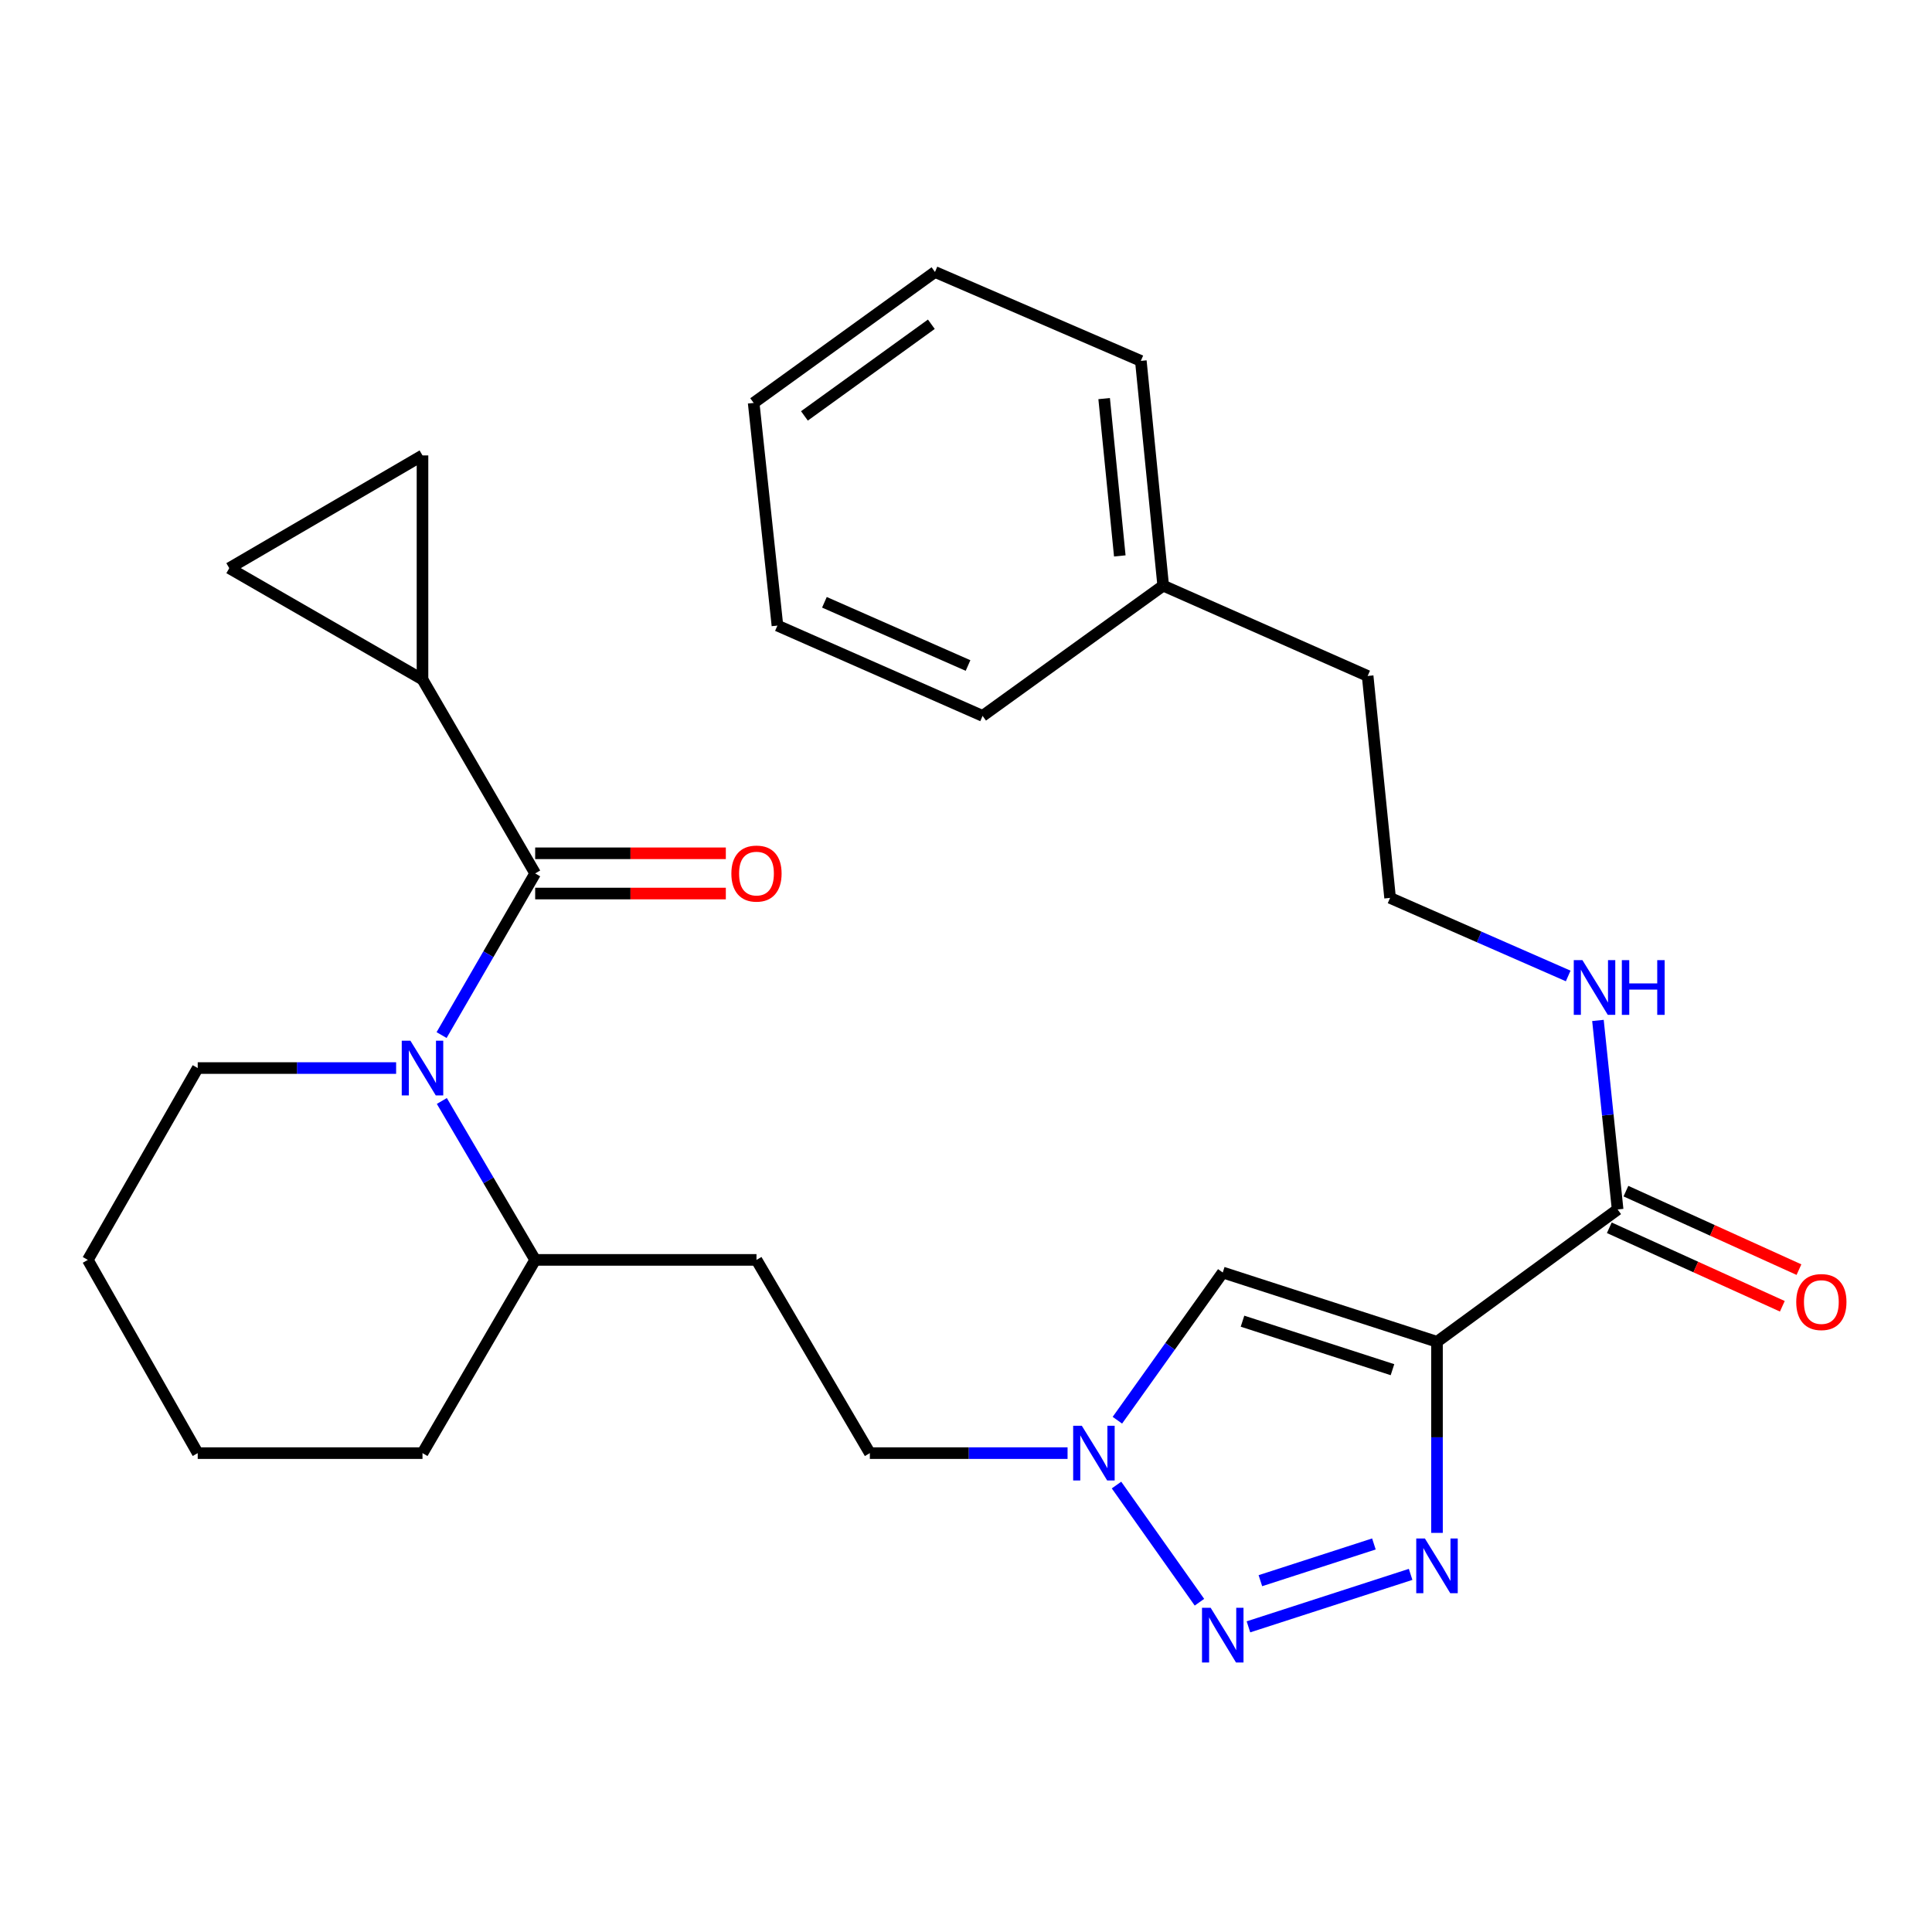 <?xml version='1.0' encoding='iso-8859-1'?>
<svg version='1.1' baseProfile='full'
              xmlns='http://www.w3.org/2000/svg'
                      xmlns:rdkit='http://www.rdkit.org/xml'
                      xmlns:xlink='http://www.w3.org/1999/xlink'
                  xml:space='preserve'
width='1000px' height='1000px' viewBox='0 0 1000 1000'>
<!-- END OF HEADER -->
<rect style='opacity:1.0;fill:#FFFFFF;stroke:none' width='1000' height='1000' x='0' y='0'> </rect>
<path class='bond-0' d='M 743.787,694.508 L 743.787,743.965' style='fill:none;fill-rule:evenodd;stroke:#000000;stroke-width:6px;stroke-linecap:butt;stroke-linejoin:miter;stroke-opacity:1' />
<path class='bond-0' d='M 743.787,743.965 L 743.787,793.421' style='fill:none;fill-rule:evenodd;stroke:#0000FF;stroke-width:6px;stroke-linecap:butt;stroke-linejoin:miter;stroke-opacity:1' />
<path class='bond-4' d='M 743.787,694.508 L 632.895,658.648' style='fill:none;fill-rule:evenodd;stroke:#000000;stroke-width:6px;stroke-linecap:butt;stroke-linejoin:miter;stroke-opacity:1' />
<path class='bond-4' d='M 720.745,708.948 L 643.12,683.845' style='fill:none;fill-rule:evenodd;stroke:#000000;stroke-width:6px;stroke-linecap:butt;stroke-linejoin:miter;stroke-opacity:1' />
<path class='bond-7' d='M 743.787,694.508 L 837.276,626.015' style='fill:none;fill-rule:evenodd;stroke:#000000;stroke-width:6px;stroke-linecap:butt;stroke-linejoin:miter;stroke-opacity:1' />
<path class='bond-1' d='M 730.134,814.897 L 646.19,842.052' style='fill:none;fill-rule:evenodd;stroke:#0000FF;stroke-width:6px;stroke-linecap:butt;stroke-linejoin:miter;stroke-opacity:1' />
<path class='bond-1' d='M 711.131,799.153 L 652.371,818.161' style='fill:none;fill-rule:evenodd;stroke:#0000FF;stroke-width:6px;stroke-linecap:butt;stroke-linejoin:miter;stroke-opacity:1' />
<path class='bond-28' d='M 620.83,829.307 L 577.903,768.659' style='fill:none;fill-rule:evenodd;stroke:#0000FF;stroke-width:6px;stroke-linecap:butt;stroke-linejoin:miter;stroke-opacity:1' />
<path class='bond-2' d='M 277.006,452.08 L 252.786,493.917' style='fill:none;fill-rule:evenodd;stroke:#000000;stroke-width:6px;stroke-linecap:butt;stroke-linejoin:miter;stroke-opacity:1' />
<path class='bond-2' d='M 252.786,493.917 L 228.566,535.754' style='fill:none;fill-rule:evenodd;stroke:#0000FF;stroke-width:6px;stroke-linecap:butt;stroke-linejoin:miter;stroke-opacity:1' />
<path class='bond-6' d='M 277.006,452.08 L 218.684,351.695' style='fill:none;fill-rule:evenodd;stroke:#000000;stroke-width:6px;stroke-linecap:butt;stroke-linejoin:miter;stroke-opacity:1' />
<path class='bond-11' d='M 277.006,462.495 L 326.348,462.495' style='fill:none;fill-rule:evenodd;stroke:#000000;stroke-width:6px;stroke-linecap:butt;stroke-linejoin:miter;stroke-opacity:1' />
<path class='bond-11' d='M 326.348,462.495 L 375.691,462.495' style='fill:none;fill-rule:evenodd;stroke:#FF0000;stroke-width:6px;stroke-linecap:butt;stroke-linejoin:miter;stroke-opacity:1' />
<path class='bond-11' d='M 277.006,441.665 L 326.348,441.665' style='fill:none;fill-rule:evenodd;stroke:#000000;stroke-width:6px;stroke-linecap:butt;stroke-linejoin:miter;stroke-opacity:1' />
<path class='bond-11' d='M 326.348,441.665 L 375.691,441.665' style='fill:none;fill-rule:evenodd;stroke:#FF0000;stroke-width:6px;stroke-linecap:butt;stroke-linejoin:miter;stroke-opacity:1' />
<path class='bond-3' d='M 228.692,569.863 L 252.849,610.992' style='fill:none;fill-rule:evenodd;stroke:#0000FF;stroke-width:6px;stroke-linecap:butt;stroke-linejoin:miter;stroke-opacity:1' />
<path class='bond-3' d='M 252.849,610.992 L 277.006,652.121' style='fill:none;fill-rule:evenodd;stroke:#000000;stroke-width:6px;stroke-linecap:butt;stroke-linejoin:miter;stroke-opacity:1' />
<path class='bond-16' d='M 205.035,552.824 L 153.688,552.824' style='fill:none;fill-rule:evenodd;stroke:#0000FF;stroke-width:6px;stroke-linecap:butt;stroke-linejoin:miter;stroke-opacity:1' />
<path class='bond-16' d='M 153.688,552.824 L 102.341,552.824' style='fill:none;fill-rule:evenodd;stroke:#000000;stroke-width:6px;stroke-linecap:butt;stroke-linejoin:miter;stroke-opacity:1' />
<path class='bond-5' d='M 632.895,658.648 L 605.626,696.876' style='fill:none;fill-rule:evenodd;stroke:#000000;stroke-width:6px;stroke-linecap:butt;stroke-linejoin:miter;stroke-opacity:1' />
<path class='bond-5' d='M 605.626,696.876 L 578.356,735.105' style='fill:none;fill-rule:evenodd;stroke:#0000FF;stroke-width:6px;stroke-linecap:butt;stroke-linejoin:miter;stroke-opacity:1' />
<path class='bond-14' d='M 552.568,752.136 L 501.401,752.136' style='fill:none;fill-rule:evenodd;stroke:#0000FF;stroke-width:6px;stroke-linecap:butt;stroke-linejoin:miter;stroke-opacity:1' />
<path class='bond-14' d='M 501.401,752.136 L 450.235,752.136' style='fill:none;fill-rule:evenodd;stroke:#000000;stroke-width:6px;stroke-linecap:butt;stroke-linejoin:miter;stroke-opacity:1' />
<path class='bond-8' d='M 218.684,351.695 L 118.669,294.079' style='fill:none;fill-rule:evenodd;stroke:#000000;stroke-width:6px;stroke-linecap:butt;stroke-linejoin:miter;stroke-opacity:1' />
<path class='bond-9' d='M 218.684,351.695 L 218.684,235.723' style='fill:none;fill-rule:evenodd;stroke:#000000;stroke-width:6px;stroke-linecap:butt;stroke-linejoin:miter;stroke-opacity:1' />
<path class='bond-13' d='M 832.973,635.499 L 877.753,655.813' style='fill:none;fill-rule:evenodd;stroke:#000000;stroke-width:6px;stroke-linecap:butt;stroke-linejoin:miter;stroke-opacity:1' />
<path class='bond-13' d='M 877.753,655.813 L 922.532,676.127' style='fill:none;fill-rule:evenodd;stroke:#FF0000;stroke-width:6px;stroke-linecap:butt;stroke-linejoin:miter;stroke-opacity:1' />
<path class='bond-13' d='M 841.578,616.531 L 886.357,636.844' style='fill:none;fill-rule:evenodd;stroke:#000000;stroke-width:6px;stroke-linecap:butt;stroke-linejoin:miter;stroke-opacity:1' />
<path class='bond-13' d='M 886.357,636.844 L 931.137,657.158' style='fill:none;fill-rule:evenodd;stroke:#FF0000;stroke-width:6px;stroke-linecap:butt;stroke-linejoin:miter;stroke-opacity:1' />
<path class='bond-15' d='M 837.276,626.015 L 832.186,577.097' style='fill:none;fill-rule:evenodd;stroke:#000000;stroke-width:6px;stroke-linecap:butt;stroke-linejoin:miter;stroke-opacity:1' />
<path class='bond-15' d='M 832.186,577.097 L 827.096,528.178' style='fill:none;fill-rule:evenodd;stroke:#0000FF;stroke-width:6px;stroke-linecap:butt;stroke-linejoin:miter;stroke-opacity:1' />
<path class='bond-31' d='M 118.669,294.079 L 218.684,235.723' style='fill:none;fill-rule:evenodd;stroke:#000000;stroke-width:6px;stroke-linecap:butt;stroke-linejoin:miter;stroke-opacity:1' />
<path class='bond-10' d='M 277.006,652.121 L 391.554,652.121' style='fill:none;fill-rule:evenodd;stroke:#000000;stroke-width:6px;stroke-linecap:butt;stroke-linejoin:miter;stroke-opacity:1' />
<path class='bond-20' d='M 277.006,652.121 L 218.684,752.136' style='fill:none;fill-rule:evenodd;stroke:#000000;stroke-width:6px;stroke-linecap:butt;stroke-linejoin:miter;stroke-opacity:1' />
<path class='bond-12' d='M 391.554,652.121 L 450.235,752.136' style='fill:none;fill-rule:evenodd;stroke:#000000;stroke-width:6px;stroke-linecap:butt;stroke-linejoin:miter;stroke-opacity:1' />
<path class='bond-17' d='M 811.694,505.157 L 765.602,484.954' style='fill:none;fill-rule:evenodd;stroke:#0000FF;stroke-width:6px;stroke-linecap:butt;stroke-linejoin:miter;stroke-opacity:1' />
<path class='bond-17' d='M 765.602,484.954 L 719.51,464.751' style='fill:none;fill-rule:evenodd;stroke:#000000;stroke-width:6px;stroke-linecap:butt;stroke-linejoin:miter;stroke-opacity:1' />
<path class='bond-30' d='M 102.341,552.824 L 45.455,652.121' style='fill:none;fill-rule:evenodd;stroke:#000000;stroke-width:6px;stroke-linecap:butt;stroke-linejoin:miter;stroke-opacity:1' />
<path class='bond-19' d='M 719.51,464.751 L 707.892,349.878' style='fill:none;fill-rule:evenodd;stroke:#000000;stroke-width:6px;stroke-linecap:butt;stroke-linejoin:miter;stroke-opacity:1' />
<path class='bond-18' d='M 602.068,303.128 L 707.892,349.878' style='fill:none;fill-rule:evenodd;stroke:#000000;stroke-width:6px;stroke-linecap:butt;stroke-linejoin:miter;stroke-opacity:1' />
<path class='bond-21' d='M 602.068,303.128 L 590.496,186.797' style='fill:none;fill-rule:evenodd;stroke:#000000;stroke-width:6px;stroke-linecap:butt;stroke-linejoin:miter;stroke-opacity:1' />
<path class='bond-21' d='M 579.605,287.74 L 571.505,206.309' style='fill:none;fill-rule:evenodd;stroke:#000000;stroke-width:6px;stroke-linecap:butt;stroke-linejoin:miter;stroke-opacity:1' />
<path class='bond-22' d='M 602.068,303.128 L 508.591,370.545' style='fill:none;fill-rule:evenodd;stroke:#000000;stroke-width:6px;stroke-linecap:butt;stroke-linejoin:miter;stroke-opacity:1' />
<path class='bond-24' d='M 218.684,752.136 L 102.341,752.136' style='fill:none;fill-rule:evenodd;stroke:#000000;stroke-width:6px;stroke-linecap:butt;stroke-linejoin:miter;stroke-opacity:1' />
<path class='bond-26' d='M 590.496,186.797 L 483.943,140.776' style='fill:none;fill-rule:evenodd;stroke:#000000;stroke-width:6px;stroke-linecap:butt;stroke-linejoin:miter;stroke-opacity:1' />
<path class='bond-25' d='M 508.591,370.545 L 402.397,323.795' style='fill:none;fill-rule:evenodd;stroke:#000000;stroke-width:6px;stroke-linecap:butt;stroke-linejoin:miter;stroke-opacity:1' />
<path class='bond-25' d='M 501.055,344.469 L 426.719,311.744' style='fill:none;fill-rule:evenodd;stroke:#000000;stroke-width:6px;stroke-linecap:butt;stroke-linejoin:miter;stroke-opacity:1' />
<path class='bond-23' d='M 45.455,652.121 L 102.341,752.136' style='fill:none;fill-rule:evenodd;stroke:#000000;stroke-width:6px;stroke-linecap:butt;stroke-linejoin:miter;stroke-opacity:1' />
<path class='bond-27' d='M 402.397,323.795 L 390.096,208.552' style='fill:none;fill-rule:evenodd;stroke:#000000;stroke-width:6px;stroke-linecap:butt;stroke-linejoin:miter;stroke-opacity:1' />
<path class='bond-29' d='M 483.943,140.776 L 390.096,208.552' style='fill:none;fill-rule:evenodd;stroke:#000000;stroke-width:6px;stroke-linecap:butt;stroke-linejoin:miter;stroke-opacity:1' />
<path class='bond-29' d='M 482.061,167.829 L 416.368,215.272' style='fill:none;fill-rule:evenodd;stroke:#000000;stroke-width:6px;stroke-linecap:butt;stroke-linejoin:miter;stroke-opacity:1' />
<path  class='atom-1' d='M 737.527 796.321
L 746.807 811.321
Q 747.727 812.801, 749.207 815.481
Q 750.687 818.161, 750.767 818.321
L 750.767 796.321
L 754.527 796.321
L 754.527 824.641
L 750.647 824.641
L 740.687 808.241
Q 739.527 806.321, 738.287 804.121
Q 737.087 801.921, 736.727 801.241
L 736.727 824.641
L 733.047 824.641
L 733.047 796.321
L 737.527 796.321
' fill='#0000FF'/>
<path  class='atom-2' d='M 626.635 832.193
L 635.915 847.193
Q 636.835 848.673, 638.315 851.353
Q 639.795 854.033, 639.875 854.193
L 639.875 832.193
L 643.635 832.193
L 643.635 860.513
L 639.755 860.513
L 629.795 844.113
Q 628.635 842.193, 627.395 839.993
Q 626.195 837.793, 625.835 837.113
L 625.835 860.513
L 622.155 860.513
L 622.155 832.193
L 626.635 832.193
' fill='#0000FF'/>
<path  class='atom-4' d='M 212.424 538.664
L 221.704 553.664
Q 222.624 555.144, 224.104 557.824
Q 225.584 560.504, 225.664 560.664
L 225.664 538.664
L 229.424 538.664
L 229.424 566.984
L 225.544 566.984
L 215.584 550.584
Q 214.424 548.664, 213.184 546.464
Q 211.984 544.264, 211.624 543.584
L 211.624 566.984
L 207.944 566.984
L 207.944 538.664
L 212.424 538.664
' fill='#0000FF'/>
<path  class='atom-6' d='M 559.947 737.976
L 569.227 752.976
Q 570.147 754.456, 571.627 757.136
Q 573.107 759.816, 573.187 759.976
L 573.187 737.976
L 576.947 737.976
L 576.947 766.296
L 573.067 766.296
L 563.107 749.896
Q 561.947 747.976, 560.707 745.776
Q 559.507 743.576, 559.147 742.896
L 559.147 766.296
L 555.467 766.296
L 555.467 737.976
L 559.947 737.976
' fill='#0000FF'/>
<path  class='atom-12' d='M 378.554 452.16
Q 378.554 445.36, 381.914 441.56
Q 385.274 437.76, 391.554 437.76
Q 397.834 437.76, 401.194 441.56
Q 404.554 445.36, 404.554 452.16
Q 404.554 459.04, 401.154 462.96
Q 397.754 466.84, 391.554 466.84
Q 385.314 466.84, 381.914 462.96
Q 378.554 459.08, 378.554 452.16
M 391.554 463.64
Q 395.874 463.64, 398.194 460.76
Q 400.554 457.84, 400.554 452.16
Q 400.554 446.6, 398.194 443.8
Q 395.874 440.96, 391.554 440.96
Q 387.234 440.96, 384.874 443.76
Q 382.554 446.56, 382.554 452.16
Q 382.554 457.88, 384.874 460.76
Q 387.234 463.64, 391.554 463.64
' fill='#FF0000'/>
<path  class='atom-14' d='M 929.729 673.933
Q 929.729 667.133, 933.089 663.333
Q 936.449 659.533, 942.729 659.533
Q 949.009 659.533, 952.369 663.333
Q 955.729 667.133, 955.729 673.933
Q 955.729 680.813, 952.329 684.733
Q 948.929 688.613, 942.729 688.613
Q 936.489 688.613, 933.089 684.733
Q 929.729 680.853, 929.729 673.933
M 942.729 685.413
Q 947.049 685.413, 949.369 682.533
Q 951.729 679.613, 951.729 673.933
Q 951.729 668.373, 949.369 665.573
Q 947.049 662.733, 942.729 662.733
Q 938.409 662.733, 936.049 665.533
Q 933.729 668.333, 933.729 673.933
Q 933.729 679.653, 936.049 682.533
Q 938.409 685.413, 942.729 685.413
' fill='#FF0000'/>
<path  class='atom-16' d='M 819.062 496.971
L 828.342 511.971
Q 829.262 513.451, 830.742 516.131
Q 832.222 518.811, 832.302 518.971
L 832.302 496.971
L 836.062 496.971
L 836.062 525.291
L 832.182 525.291
L 822.222 508.891
Q 821.062 506.971, 819.822 504.771
Q 818.622 502.571, 818.262 501.891
L 818.262 525.291
L 814.582 525.291
L 814.582 496.971
L 819.062 496.971
' fill='#0000FF'/>
<path  class='atom-16' d='M 839.462 496.971
L 843.302 496.971
L 843.302 509.011
L 857.782 509.011
L 857.782 496.971
L 861.622 496.971
L 861.622 525.291
L 857.782 525.291
L 857.782 512.211
L 843.302 512.211
L 843.302 525.291
L 839.462 525.291
L 839.462 496.971
' fill='#0000FF'/>
</svg>
